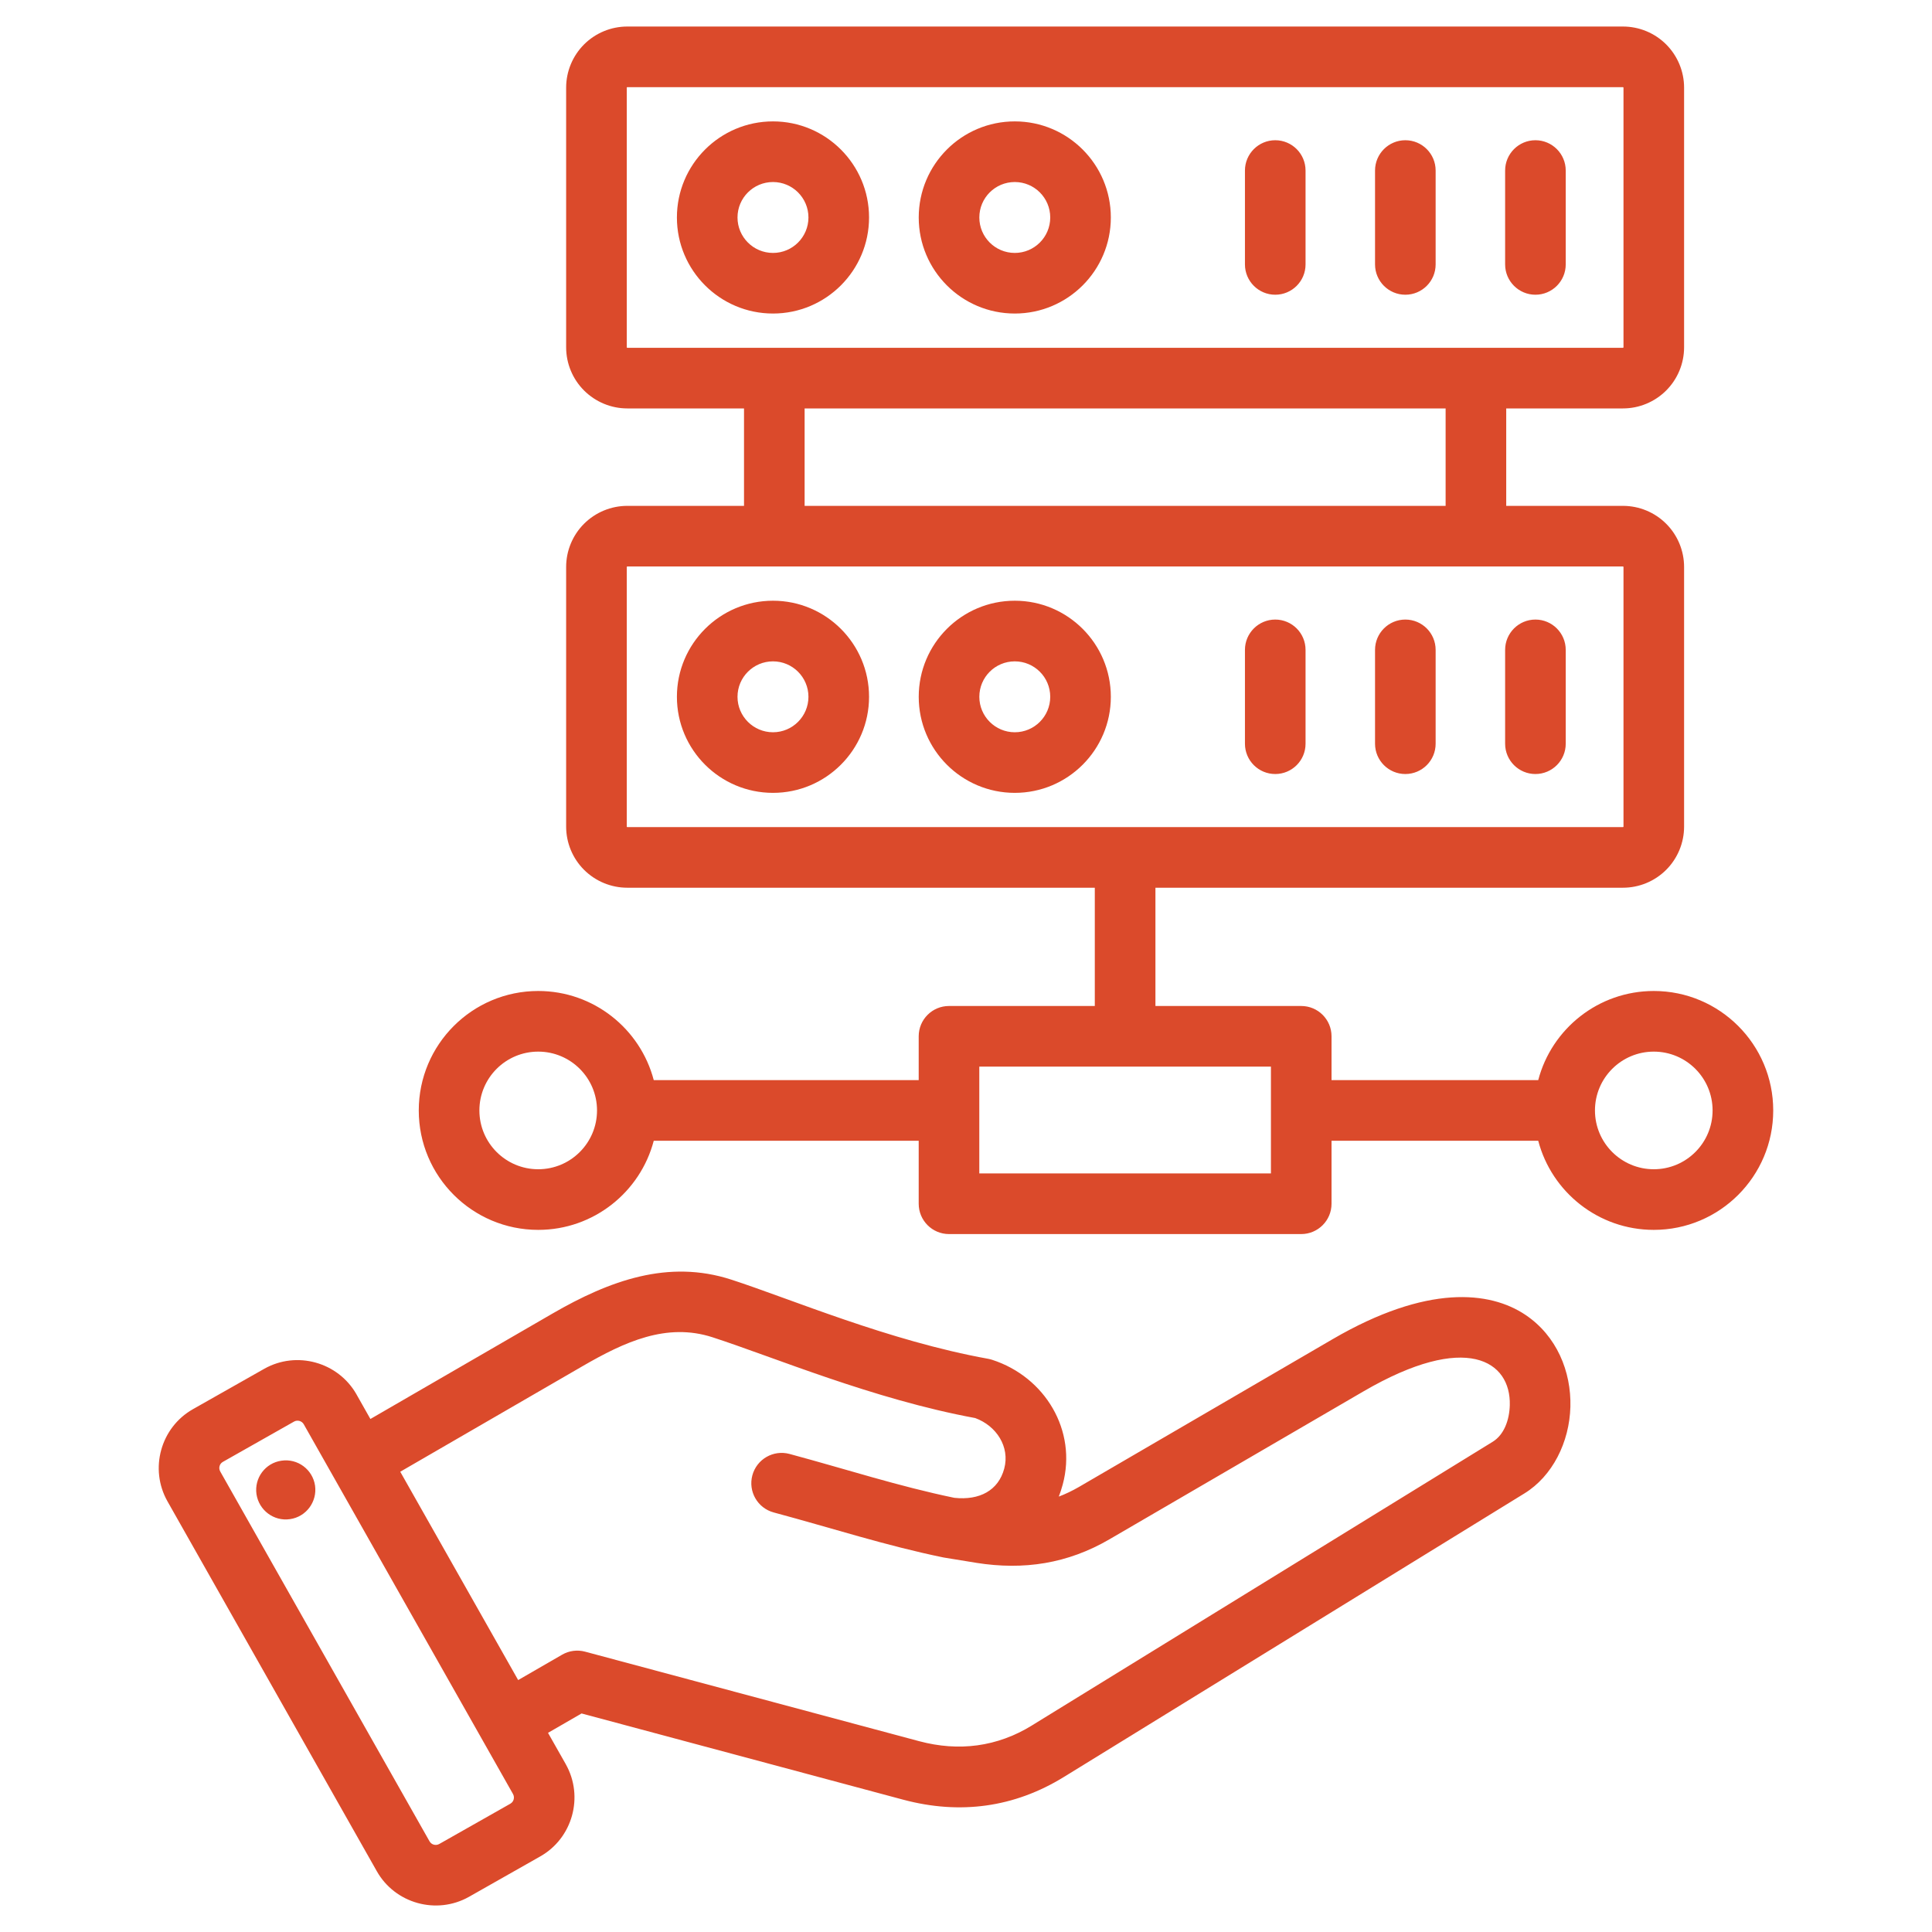<svg width="60" height="60" viewBox="0 0 60 60" fill="none" xmlns="http://www.w3.org/2000/svg">
<path fill-rule="evenodd" clip-rule="evenodd" d="M17.019 53.815L17.571 54.789C17.572 54.79 17.572 54.791 17.572 54.792C18.139 55.8 17.78 57.087 16.777 57.653L14.567 58.906C14.566 58.907 14.565 58.907 14.564 58.908C13.555 59.475 12.268 59.115 11.702 58.112L5.202 46.627C4.63 45.617 4.99 44.329 5.994 43.762L8.207 42.509L8.207 42.509C9.211 41.942 10.498 42.298 11.07 43.301L11.071 43.304L11.503 44.068L17.154 40.796C18.934 39.766 20.755 39.105 22.711 39.74C24.567 40.342 27.597 41.641 30.69 42.199C30.731 42.207 30.772 42.217 30.812 42.23C32.458 42.763 33.454 44.428 33.005 46.099C32.97 46.23 32.929 46.357 32.882 46.478C33.093 46.398 33.301 46.298 33.507 46.179L41.388 41.588C44.316 39.883 46.27 40.093 47.375 40.835C48.346 41.486 48.799 42.596 48.77 43.688C48.741 44.793 48.21 45.845 47.343 46.379L33.042 55.184C31.5 56.136 29.81 56.36 28.059 55.893L28.058 55.893L18.061 53.213L17.019 53.815ZM15.932 55.715L9.434 44.233L9.433 44.231C9.372 44.127 9.238 44.089 9.133 44.148L6.921 45.4L6.92 45.401C6.816 45.459 6.78 45.594 6.84 45.698L6.84 45.699L13.34 57.185L13.341 57.185C13.4 57.291 13.535 57.326 13.641 57.267L15.849 56.016L15.85 56.015C15.955 55.956 15.991 55.82 15.932 55.715ZM16.092 52.176L17.457 51.388C17.673 51.263 17.93 51.229 18.171 51.294L28.545 54.074C29.777 54.403 30.968 54.252 32.054 53.582L32.054 53.581L46.356 44.776C46.714 44.556 46.876 44.094 46.888 43.638C46.925 42.274 45.55 41.342 42.336 43.215L34.454 47.805C33.158 48.56 31.799 48.77 30.318 48.535C30.317 48.535 30.316 48.534 30.315 48.534L29.338 48.375C29.337 48.375 29.337 48.375 29.337 48.375C29.324 48.373 29.311 48.371 29.299 48.368C29.298 48.368 29.298 48.368 29.297 48.368C27.516 48.002 25.863 47.464 24.03 46.971C23.528 46.837 23.23 46.32 23.365 45.818C23.5 45.316 24.016 45.019 24.518 45.153C26.3 45.633 27.907 46.158 29.637 46.516C30.424 46.601 31.006 46.285 31.187 45.61L31.187 45.61C31.37 44.931 30.942 44.278 30.285 44.039C27.122 43.456 24.028 42.146 22.13 41.531L22.13 41.531C20.701 41.067 19.396 41.673 18.096 42.425L12.43 45.706L16.092 52.176ZM8.741 45.363C9.243 45.288 9.709 45.634 9.784 46.136C9.855 46.638 9.509 47.106 9.007 47.178C8.506 47.253 8.04 46.903 7.965 46.402C7.893 45.9 8.24 45.434 8.741 45.363ZM20.303 35.427C19.886 37.019 18.436 38.195 16.715 38.195C14.667 38.195 13.005 36.533 13.005 34.486C13.005 32.438 14.667 30.776 16.715 30.776C18.436 30.776 19.886 31.952 20.303 33.544H28.531V32.183C28.531 31.663 28.952 31.242 29.472 31.242H34V27.569H19.481C18.978 27.569 18.495 27.369 18.138 27.013C17.782 26.657 17.582 26.174 17.582 25.67V17.609C17.582 17.105 17.782 16.622 18.138 16.266C18.495 15.91 18.978 15.71 19.481 15.71H23.106V12.684H19.481C18.978 12.684 18.495 12.483 18.138 12.127C17.782 11.771 17.582 11.288 17.582 10.784V2.723C17.582 2.22 17.782 1.737 18.138 1.38C18.495 1.024 18.978 0.824 19.481 0.824H50.402C50.906 0.824 51.389 1.024 51.745 1.38C52.101 1.737 52.301 2.22 52.301 2.723V10.784C52.301 11.288 52.101 11.771 51.745 12.127C51.389 12.483 50.906 12.684 50.402 12.684H46.777V15.71H50.402C50.906 15.71 51.389 15.91 51.745 16.266C52.101 16.622 52.301 17.105 52.301 17.609V25.67C52.301 26.174 52.101 26.657 51.745 27.013C51.389 27.369 50.906 27.569 50.402 27.569H35.883V31.242H40.411C40.931 31.242 41.352 31.663 41.352 32.183V33.544H47.771C48.188 31.952 49.638 30.776 51.36 30.776C53.407 30.776 55.069 32.438 55.069 34.486C55.069 36.533 53.407 38.195 51.36 38.195C49.638 38.195 48.188 37.019 47.771 35.427H41.352V37.383C41.352 37.903 40.931 38.325 40.411 38.325H29.472C28.952 38.325 28.531 37.903 28.531 37.383V35.427H20.303ZM24.988 15.71H44.895V12.684H24.988V15.71ZM16.715 32.659C15.706 32.659 14.888 33.477 14.888 34.486C14.888 35.494 15.706 36.312 16.715 36.312C17.723 36.312 18.541 35.494 18.541 34.486C18.541 33.477 17.723 32.659 16.715 32.659ZM39.47 33.124H30.413V36.442H39.47V33.124ZM50.402 2.707H19.481C19.477 2.707 19.473 2.708 19.47 2.712C19.466 2.715 19.465 2.719 19.465 2.723V10.784C19.465 10.789 19.466 10.793 19.47 10.796C19.473 10.799 19.477 10.801 19.481 10.801H50.402C50.406 10.801 50.41 10.799 50.414 10.796C50.417 10.793 50.419 10.789 50.419 10.784V2.723C50.419 2.719 50.417 2.715 50.414 2.712C50.41 2.708 50.406 2.707 50.402 2.707ZM31.515 3.77C33.162 3.77 34.498 5.107 34.498 6.754C34.498 8.4 33.162 9.737 31.515 9.737C29.868 9.737 28.532 8.4 28.532 6.754C28.532 5.107 29.868 3.77 31.515 3.77ZM31.515 5.653C30.907 5.653 30.414 6.146 30.414 6.754C30.414 7.362 30.907 7.855 31.515 7.855C32.123 7.855 32.616 7.362 32.616 6.754C32.616 6.146 32.123 5.653 31.515 5.653ZM46.743 5.296C46.743 4.777 47.165 4.355 47.684 4.355C48.203 4.355 48.625 4.777 48.625 5.296V8.212C48.625 8.731 48.203 9.153 47.684 9.153C47.165 9.153 46.743 8.731 46.743 8.212V5.296ZM38.663 5.296C38.663 4.777 39.085 4.355 39.604 4.355C40.124 4.355 40.545 4.777 40.545 5.296V8.212C40.545 8.731 40.124 9.153 39.604 9.153C39.085 9.153 38.663 8.731 38.663 8.212V5.296ZM42.703 5.296C42.703 4.777 43.125 4.355 43.644 4.355C44.164 4.355 44.585 4.777 44.585 5.296V8.212C44.585 8.731 44.164 9.153 43.644 9.153C43.125 9.153 42.703 8.731 42.703 8.212V5.296ZM24.006 3.77C25.652 3.77 26.989 5.107 26.989 6.754C26.989 8.4 25.652 9.737 24.006 9.737C22.359 9.737 21.022 8.4 21.022 6.754C21.022 5.107 22.359 3.77 24.006 3.77ZM24.006 5.653C23.398 5.653 22.904 6.146 22.904 6.754C22.904 7.362 23.398 7.855 24.006 7.855C24.613 7.855 25.107 7.362 25.107 6.754C25.107 6.146 24.613 5.653 24.006 5.653ZM50.402 17.592H19.481C19.477 17.592 19.473 17.594 19.47 17.597C19.466 17.601 19.465 17.605 19.465 17.609V25.67C19.465 25.675 19.466 25.679 19.47 25.682C19.473 25.685 19.477 25.687 19.481 25.687H50.402C50.406 25.687 50.41 25.685 50.414 25.682C50.417 25.679 50.419 25.675 50.419 25.67V17.609C50.419 17.605 50.417 17.601 50.414 17.597C50.41 17.594 50.406 17.592 50.402 17.592ZM24.006 18.656C25.652 18.656 26.989 19.993 26.989 21.64C26.989 23.286 25.652 24.623 24.006 24.623C22.359 24.623 21.022 23.286 21.022 21.64C21.022 19.993 22.359 18.656 24.006 18.656ZM24.006 20.539C23.398 20.539 22.904 21.032 22.904 21.64C22.904 22.247 23.398 22.741 24.006 22.741C24.613 22.741 25.107 22.247 25.107 21.64C25.107 21.032 24.613 20.539 24.006 20.539ZM31.515 18.656C33.162 18.656 34.498 19.993 34.498 21.64C34.498 23.286 33.162 24.623 31.515 24.623C29.868 24.623 28.532 23.286 28.532 21.64C28.532 19.993 29.868 18.656 31.515 18.656ZM31.515 20.539C30.907 20.539 30.414 21.032 30.414 21.64C30.414 22.247 30.907 22.741 31.515 22.741C32.123 22.741 32.616 22.247 32.616 21.64C32.616 21.032 32.123 20.539 31.515 20.539ZM46.743 20.182C46.743 19.663 47.165 19.241 47.684 19.241C48.203 19.241 48.625 19.663 48.625 20.182V23.097C48.625 23.617 48.203 24.038 47.684 24.038C47.165 24.038 46.743 23.617 46.743 23.097V20.182ZM38.663 20.182C38.663 19.663 39.085 19.241 39.604 19.241C40.124 19.241 40.545 19.663 40.545 20.182V23.097C40.545 23.617 40.124 24.038 39.604 24.038C39.085 24.038 38.663 23.617 38.663 23.097V20.182ZM42.703 20.182C42.703 19.663 43.125 19.241 43.644 19.241C44.164 19.241 44.585 19.663 44.585 20.182V23.097C44.585 23.617 44.164 24.038 43.644 24.038C43.125 24.038 42.703 23.617 42.703 23.097V20.182ZM51.36 32.659C50.352 32.659 49.533 33.477 49.533 34.486C49.533 35.494 50.352 36.312 51.36 36.312C52.368 36.312 53.186 35.494 53.186 34.486C53.186 33.477 52.368 32.659 51.36 32.659Z" fill="#DB4A2B"/>
</svg>
